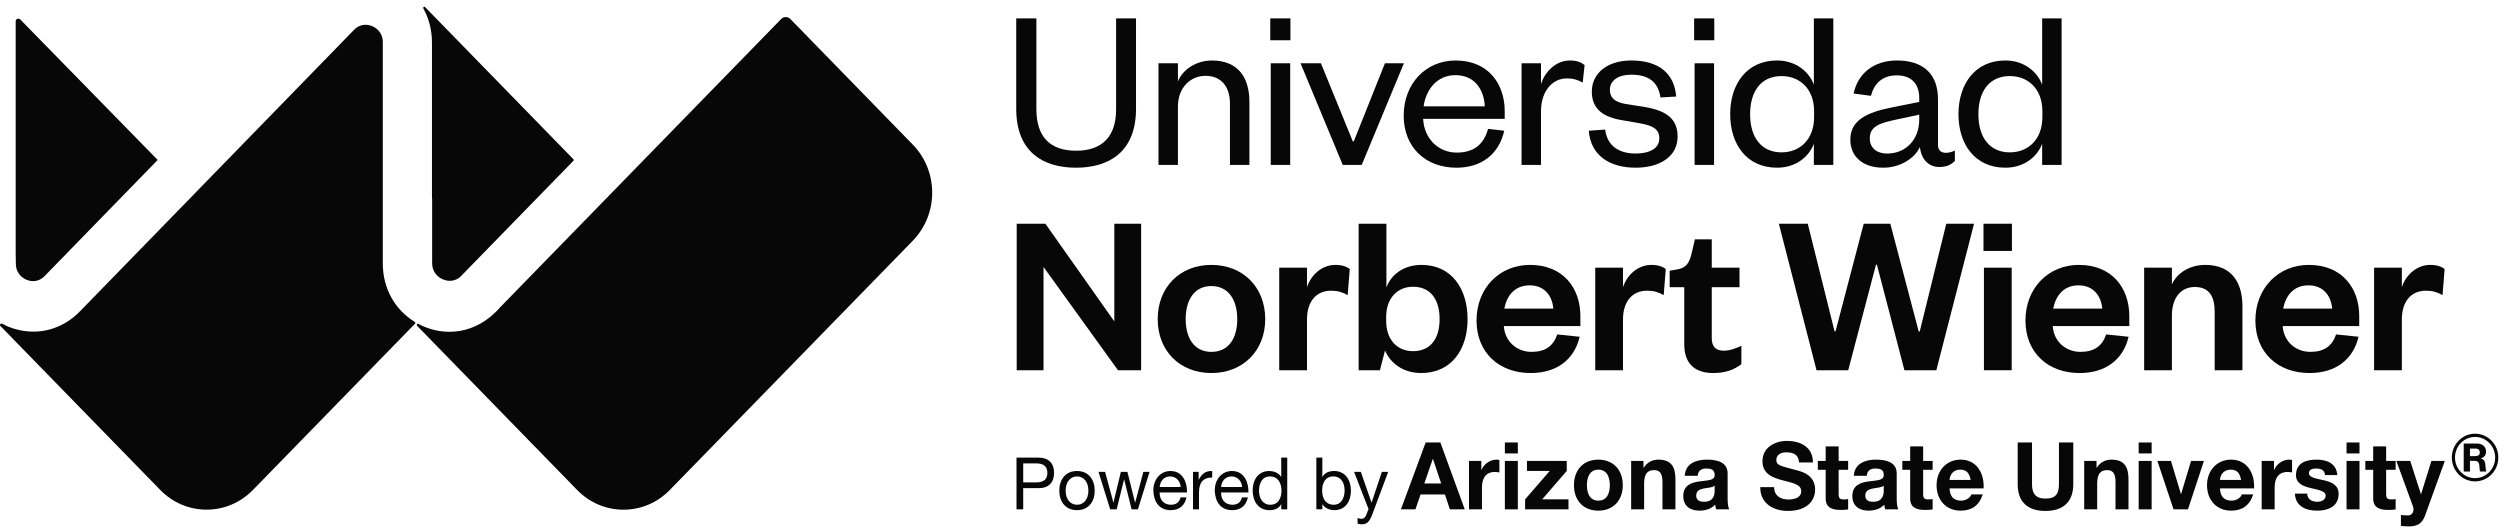 <svg width="329" height="70" viewBox="0 0 329 70" fill="none" xmlns="http://www.w3.org/2000/svg">
<g clip-path="url(#clip0_677_7227)">
<path d="M3.472 36.811C3.652 36.888 3.957 36.989 4.322 36.998C4.792 37.005 5.359 36.857 5.891 36.311L20.751 21.051L2.663 2.556C2.441 2.33 2.063 2.49 2.063 2.811V33.264L2.088 34.686C2.088 36.073 3.057 36.634 3.472 36.811Z" fill="#070707"/>
<path d="M54.557 42.34C51.948 40.743 50.378 37.924 50.378 34.709V5.571C50.378 4.184 49.41 3.623 48.993 3.446C48.813 3.369 48.509 3.269 48.145 3.259C47.674 3.252 47.106 3.399 46.574 3.946L10.493 41C8.805 42.733 6.629 43.642 4.387 43.642C4.332 43.642 4.278 43.639 4.223 43.638C4.168 43.638 4.113 43.636 4.057 43.633C3.915 43.627 3.772 43.618 3.629 43.606C3.509 43.595 3.389 43.58 3.269 43.564C3.197 43.554 3.126 43.545 3.054 43.533C2.933 43.514 2.811 43.492 2.69 43.468C2.686 43.468 2.681 43.466 2.677 43.464C2.106 43.348 1.536 43.177 0.976 42.94C0.733 42.836 0.497 42.724 0.268 42.602C0.082 42.503 -0.091 42.752 0.057 42.904L21.092 64.481C24.459 67.934 29.917 67.934 33.284 64.481C33.284 64.481 54.54 42.678 54.619 42.597C54.697 42.516 54.672 42.408 54.558 42.339L54.557 42.34Z" fill="#070707"/>
<path d="M56.846 5.57V25.82C56.846 25.82 56.846 25.826 56.846 25.828L56.87 26.294C56.87 26.294 56.87 26.299 56.87 26.302V34.6C56.87 36.014 57.857 36.586 58.281 36.765C58.651 36.922 59.527 37.178 60.392 36.579C60.486 36.507 60.58 36.427 60.672 36.332L75.46 21.163C75.516 21.105 75.516 21.012 75.46 20.955L55.937 0.931C55.818 0.808 55.626 0.959 55.71 1.109C56.442 2.424 56.844 3.946 56.844 5.569L56.846 5.57Z" fill="#070707"/>
<path d="M104.014 2.504C103.678 2.159 103.135 2.159 102.799 2.504L65.93 40.323L65.344 40.949C65.108 41.191 64.861 41.412 64.606 41.621C64.585 41.639 64.563 41.656 64.541 41.675C64.461 41.74 64.38 41.808 64.299 41.871C62.78 43.049 60.985 43.664 59.144 43.664C58.014 43.664 56.868 43.433 55.756 42.961C55.51 42.856 55.305 42.76 55.076 42.63C54.909 42.536 54.748 42.731 54.93 42.917C55.111 43.103 75.962 64.491 75.962 64.491C79.323 67.939 84.774 67.939 88.136 64.491L120.12 31.683C123.528 28.188 123.528 22.521 120.12 19.026L104.014 2.504Z" fill="#070707"/>
<path d="M141.603 22.07C145.983 22.07 149.499 19.958 149.499 14.326V2.42H146.878V14.387C146.878 18.029 144.997 19.835 141.603 19.835C138.209 19.835 136.389 18.029 136.389 14.356V2.42H133.736V14.326C133.736 19.958 137.222 22.07 141.603 22.07Z" fill="#070707"/>
<path d="M155.014 14.021C155.014 11.572 156.617 9.98 158.654 9.98C160.691 9.98 161.862 11.388 161.862 13.622V21.702H164.423V13.409C164.423 10.287 163.004 7.961 159.487 7.961C157.482 7.961 155.662 9.093 155.015 10.715V8.327H152.455V21.702H155.015V14.021H155.014Z" fill="#070707"/>
<path d="M169.82 2.42H167.167V5.298H169.82V2.42Z" fill="#070707"/>
<path d="M169.788 8.327H167.229V21.702H169.788V8.327Z" fill="#070707"/>
<path d="M179.203 21.702L184.756 8.327H182.257L178.154 18.611H178.031L173.836 8.327H171.152L176.705 21.702H179.203Z" fill="#070707"/>
<path d="M191.666 22.07C195.028 22.07 197.28 20.233 197.959 17.203L195.83 16.959C195.275 19.009 193.949 20.081 191.697 20.081C189.291 20.081 187.41 18.244 187.286 15.643H198.02V14.633C198.02 10.991 195.83 7.961 191.543 7.961C187.656 7.961 184.726 10.991 184.726 15.214C184.726 19.437 187.656 22.07 191.666 22.07ZM191.543 9.889C194.102 9.889 195.306 11.848 195.398 13.991H187.347C187.656 11.787 189.105 9.889 191.543 9.889Z" fill="#070707"/>
<path d="M202.796 14.632C202.796 12.062 204.246 10.317 206.189 10.317C207.022 10.317 207.546 10.47 208.286 10.868L208.533 8.572C208.07 8.175 207.453 7.96 206.62 7.96C204.676 7.96 203.289 9.521 202.795 11.051V8.326H200.235V21.701H202.795V14.632H202.796Z" fill="#070707"/>
<path d="M215.252 20.203C212.938 20.203 211.488 19.101 211.242 17.05L209.083 17.202C209.329 20.508 211.89 22.069 215.252 22.069C218.398 22.069 220.773 20.631 220.773 17.967C220.773 15.55 219.169 14.54 216.454 14.081L213.925 13.683C212.536 13.439 211.858 12.887 211.858 11.817C211.858 10.592 212.969 9.828 214.665 9.828C216.947 9.828 218.212 10.776 218.52 12.826L220.587 12.704C220.341 9.613 218.243 7.96 214.665 7.96C211.55 7.96 209.483 9.613 209.483 12.062C209.483 14.357 210.994 15.428 213.524 15.826L215.807 16.224C217.472 16.53 218.367 16.958 218.367 18.213C218.367 19.56 217.04 20.203 215.252 20.203Z" fill="#070707"/>
<path d="M225.569 8.327H223.009V21.702H225.569V8.327Z" fill="#070707"/>
<path d="M225.6 2.42H222.947V5.298H225.6V2.42Z" fill="#070707"/>
<path d="M238.705 18.917V21.703H241.265V2.42H238.705V11.143C238.088 9.49 236.392 7.96 233.862 7.96C229.852 7.96 227.692 11.082 227.692 15.029C227.692 18.977 229.851 22.069 233.862 22.069C236.392 22.069 238.088 20.569 238.705 18.916V18.917ZM230.315 15.03C230.315 11.97 231.795 10.011 234.448 10.011C236.884 10.011 238.735 11.725 238.735 14.633V15.398C238.735 18.336 236.884 20.05 234.448 20.05C231.795 20.05 230.315 18.091 230.315 15.03Z" fill="#070707"/>
<path d="M248.931 14.143C245.691 14.786 243.502 15.826 243.502 18.366C243.502 20.661 245.198 22.069 247.821 22.069C250.011 22.069 251.924 20.905 252.664 19.345C252.818 20.936 253.805 21.977 255.193 21.977C256.242 21.977 256.797 21.64 257.26 21.181V19.804C256.89 20.019 256.397 20.111 256.088 20.111C255.441 20.111 255.04 19.774 255.04 19.07V13.071C255.04 9.674 253.034 7.96 249.642 7.96C246.465 7.96 244.459 9.797 243.935 12.306L246.217 12.612C246.618 11.051 247.667 9.918 249.61 9.918C251.553 9.918 252.572 11.051 252.572 12.887V13.408L248.932 14.143H248.931ZM252.571 15.735C252.571 18.428 250.751 20.204 248.375 20.204C246.833 20.204 246.062 19.347 246.062 18.214C246.062 16.593 247.419 16.194 249.547 15.736L252.571 15.092V15.736V15.735Z" fill="#070707"/>
<path d="M263.904 22.07C266.434 22.07 268.13 20.57 268.747 18.917V21.703H271.307V2.42H268.747V11.143C268.13 9.49 266.434 7.96 263.904 7.96C259.894 7.96 257.734 11.082 257.734 15.029C257.734 18.977 259.893 22.069 263.904 22.069V22.07ZM264.49 10.011C266.926 10.011 268.777 11.725 268.777 14.633V15.398C268.777 18.336 266.926 20.05 264.49 20.05C261.837 20.05 260.357 18.091 260.357 15.03C260.357 11.97 261.837 10.011 264.49 10.011Z" fill="#070707"/>
<path d="M146.643 42.296L137.573 29.442H133.798V48.723H137.328V35.135L147.128 48.723H150.173V29.442H146.643V42.296Z" fill="#070707"/>
<path d="M159.413 34.86C155.274 34.86 152.352 37.798 152.352 41.991C152.352 46.185 155.273 49.092 159.413 49.092C163.552 49.092 166.504 46.184 166.504 41.991C166.504 37.799 163.583 34.86 159.413 34.86ZM159.413 46.306C157.191 46.306 156.034 44.532 156.034 41.991C156.034 39.451 157.191 37.645 159.413 37.645C161.634 37.645 162.821 39.42 162.821 41.991C162.821 44.563 161.665 46.306 159.413 46.306Z" fill="#070707"/>
<path d="M177.355 38.839L177.629 35.411C177.234 35.075 176.565 34.86 175.743 34.86C173.886 34.86 172.486 36.268 171.999 37.798V35.227H168.347V48.724H171.999V42.052C171.999 39.603 173.278 38.257 175.165 38.257C176.047 38.257 176.656 38.441 177.356 38.839H177.355Z" fill="#070707"/>
<path d="M187.077 34.859C184.673 34.859 183.059 36.175 182.451 37.828V29.442H178.799V48.724H181.599L182.269 46.123C182.969 47.807 184.673 49.092 187.017 49.092C191.034 49.092 193.134 45.97 193.134 41.992C193.134 38.013 191.034 34.86 187.077 34.86V34.859ZM185.951 46.214C183.881 46.214 182.42 44.714 182.42 42.235V41.715C182.42 39.266 183.881 37.736 185.951 37.736C188.264 37.736 189.451 39.42 189.451 41.99C189.451 44.561 188.264 46.214 185.951 46.214Z" fill="#070707"/>
<path d="M204.934 44.011C204.417 45.541 203.352 46.306 201.556 46.306C199.578 46.306 198.026 44.898 197.904 42.909H207.978V41.593C207.978 37.92 205.725 34.86 201.343 34.86C197.326 34.86 194.312 37.921 194.312 42.175C194.312 46.429 197.296 49.092 201.434 49.092C204.873 49.092 207.186 47.316 207.886 44.317L204.934 44.011ZM201.312 37.553C203.351 37.553 204.295 39.053 204.416 40.614H197.964C198.299 38.93 199.303 37.553 201.312 37.553Z" fill="#070707"/>
<path d="M216.751 38.257C217.633 38.257 218.242 38.441 218.942 38.839L219.216 35.411C218.821 35.075 218.151 34.86 217.33 34.86C215.473 34.86 214.073 36.268 213.586 37.798V35.227H209.934V48.724H213.586V42.052C213.586 39.603 214.865 38.257 216.752 38.257H216.751Z" fill="#070707"/>
<path d="M225.268 44.469V37.797H228.92V35.227H225.268V31.493H223.046L222.621 33.329C222.316 34.584 221.951 35.258 220.642 35.471L219.729 35.624V37.797H221.647V45.295C221.647 48.172 223.381 49.09 225.451 49.09C227.095 49.09 228.19 48.661 229.165 47.926V45.509C228.373 45.876 227.613 46.152 226.881 46.152C225.785 46.152 225.268 45.632 225.268 44.468V44.469Z" fill="#070707"/>
<path d="M256.131 29.442L252.631 43.643H252.509L248.766 29.442H245.265L241.552 43.612H241.431L237.901 29.442H234.096L239.056 48.723H243.226L246.879 34.829H247.001L250.622 48.723H254.822L259.784 29.442H256.131Z" fill="#070707"/>
<path d="M264.77 29.442H261.026V33.024H264.77V29.442Z" fill="#070707"/>
<path d="M264.738 35.227H261.085V48.723H264.738V35.227Z" fill="#070707"/>
<path d="M273.581 34.86C269.563 34.86 266.55 37.921 266.55 42.175C266.55 46.429 269.533 49.092 273.671 49.092C277.11 49.092 279.424 47.316 280.123 44.317L277.172 44.011C276.654 45.541 275.59 46.306 273.793 46.306C271.815 46.306 270.263 44.898 270.141 42.909H280.215V41.593C280.215 37.92 277.963 34.86 273.581 34.86ZM270.202 40.614C270.537 38.93 271.542 37.553 273.55 37.553C275.559 37.553 276.534 39.053 276.654 40.614H270.202Z" fill="#070707"/>
<path d="M285.823 41.502C285.823 39.237 286.979 37.768 288.836 37.768C290.692 37.768 291.453 38.961 291.453 41.043V48.724H295.105V40.307C295.105 37.309 293.796 34.86 290.205 34.86C288.196 34.86 286.492 35.901 285.823 37.43V35.226H282.17V48.723H285.823V41.5V41.502Z" fill="#070707"/>
<path d="M303.931 49.092C307.37 49.092 309.683 47.316 310.383 44.317L307.431 44.011C306.913 45.541 305.848 46.306 304.052 46.306C302.074 46.306 300.522 44.898 300.4 42.909H310.474V41.593C310.474 37.92 308.221 34.86 303.84 34.86C299.822 34.86 296.809 37.921 296.809 42.175C296.809 46.429 299.792 49.092 303.93 49.092H303.931ZM303.809 37.553C305.848 37.553 306.792 39.053 306.913 40.614H300.461C300.796 38.93 301.8 37.553 303.809 37.553Z" fill="#070707"/>
<path d="M316.081 42.052C316.081 39.603 317.36 38.257 319.247 38.257C320.129 38.257 320.738 38.441 321.438 38.838L321.712 35.411C321.317 35.074 320.648 34.859 319.826 34.859C317.969 34.859 316.569 36.267 316.082 37.797V35.227H312.43V48.724H316.082V42.052H316.081Z" fill="#070707"/>
<path d="M136.68 60.222H133.772V67.025H134.655V64.242H136.68C138 64.251 138.715 63.489 138.715 62.232C138.715 60.974 138 60.222 136.68 60.222ZM136.384 63.48H134.656V60.984H136.384C137.378 60.984 137.833 61.422 137.833 62.233C137.833 63.044 137.378 63.49 136.384 63.481V63.48Z" fill="#070707"/>
<path d="M141.735 61.983C140.211 61.983 139.402 63.117 139.402 64.565C139.402 66.013 140.211 67.138 141.735 67.138C143.259 67.138 144.066 66.004 144.066 64.565C144.066 63.126 143.258 61.983 141.735 61.983ZM141.735 66.423C140.907 66.423 140.239 65.756 140.239 64.565C140.239 63.374 140.907 62.697 141.735 62.697C142.562 62.697 143.231 63.365 143.231 64.565C143.231 65.765 142.562 66.423 141.735 66.423Z" fill="#070707"/>
<path d="M149.39 66.128H149.371L148.368 62.098H147.505L146.538 66.128H146.519L145.433 62.098H144.56L146.101 67.024H146.956L147.922 63.107H147.941L148.917 67.024H149.752L151.285 62.098H150.467L149.39 66.128Z" fill="#070707"/>
<path d="M154.036 61.983C152.726 61.983 151.778 63.069 151.778 64.546C151.824 66.052 152.55 67.139 154.082 67.139C155.16 67.139 155.921 66.548 156.134 65.462H155.354C155.214 66.1 154.759 66.424 154.109 66.424C153.058 66.424 152.585 65.662 152.613 64.805H156.208C156.255 63.614 155.734 61.984 154.035 61.984L154.036 61.983ZM152.614 64.088C152.67 63.336 153.161 62.697 153.989 62.697C154.769 62.697 155.336 63.316 155.373 64.088H152.614Z" fill="#070707"/>
<path d="M157.763 63.137H157.744V62.098H157V67.024H157.789V64.833C157.789 63.584 158.254 62.841 159.526 62.841V61.983C158.672 61.955 158.142 62.345 157.761 63.137H157.763Z" fill="#070707"/>
<path d="M162.12 61.983C160.81 61.983 159.862 63.069 159.862 64.546C159.909 66.052 160.634 67.139 162.167 67.139C163.244 67.139 164.006 66.548 164.219 65.462H163.439C163.299 66.1 162.844 66.424 162.194 66.424C161.143 66.424 160.67 65.662 160.698 64.805H164.293C164.34 63.614 163.819 61.984 162.12 61.984V61.983ZM160.698 64.088C160.754 63.336 161.245 62.697 162.073 62.697C162.853 62.697 163.42 63.316 163.457 64.088H160.698Z" fill="#070707"/>
<path d="M168.613 62.756H168.595C168.241 62.175 167.536 61.984 167.043 61.984C165.575 61.984 164.851 63.155 164.851 64.547C164.851 65.939 165.584 67.14 167.061 67.14C167.721 67.14 168.333 66.902 168.594 66.359H168.612V67.026H169.401V60.223H168.612V62.758L168.613 62.756ZM167.173 66.424C166.152 66.424 165.687 65.528 165.687 64.604C165.687 63.679 166.05 62.698 167.127 62.698C168.204 62.698 168.641 63.594 168.641 64.566C168.641 65.537 168.232 66.424 167.173 66.424Z" fill="#070707"/>
<path d="M175.573 61.983C174.913 61.983 174.3 62.221 174.04 62.764H174.021V60.22H173.231V67.023H174.021V66.366H174.04C174.393 66.947 175.099 67.138 175.591 67.138C177.059 67.138 177.783 65.966 177.783 64.574C177.783 63.182 177.049 61.983 175.573 61.983ZM175.508 66.424C174.421 66.424 173.994 65.528 173.994 64.556C173.994 63.584 174.403 62.698 175.462 62.698C176.521 62.698 176.948 63.593 176.948 64.518C176.948 65.443 176.586 66.424 175.508 66.424Z" fill="#070707"/>
<path d="M180.507 66.128H180.489L179.086 62.097H178.194L180.099 66.995L179.774 67.833C179.625 68.119 179.45 68.281 179.124 68.281C178.966 68.281 178.808 68.215 178.659 68.166V68.91C178.836 68.976 179.021 68.995 179.207 68.995C179.912 68.995 180.238 68.642 180.6 67.68L182.69 62.095H181.854L180.507 66.126V66.128Z" fill="#070707"/>
<path d="M187.618 58.231L184.361 67.03H186.272L186.945 65.071H190.153L190.802 67.03H192.761L189.553 58.231H187.619H187.618ZM187.437 63.628L188.555 60.399H188.578L189.66 63.628H187.437Z" fill="#070707"/>
<path d="M194.965 61.842H194.942V60.659H193.32V67.03H195.027V64.158C195.027 63.037 195.459 62.113 196.709 62.113C196.912 62.113 197.166 62.138 197.321 62.175V60.548C197.213 60.512 197.069 60.486 196.948 60.486C196.12 60.486 195.278 61.041 194.966 61.843L194.965 61.842Z" fill="#070707"/>
<path d="M199.747 60.659H198.04V67.03H199.747V60.659Z" fill="#070707"/>
<path d="M199.747 58.231H198.04V59.672H199.747V58.231Z" fill="#070707"/>
<path d="M206.184 61.978V60.659H200.946V61.978H203.938L200.705 65.712V67.03H206.412V65.712H202.952L206.184 61.978Z" fill="#070707"/>
<path d="M210.34 60.486C208.394 60.486 207.132 61.818 207.132 63.85C207.132 65.883 208.393 67.203 210.34 67.203C212.287 67.203 213.559 65.872 213.559 63.85C213.559 61.829 212.298 60.486 210.34 60.486ZM210.34 65.885C209.187 65.885 208.838 64.861 208.838 63.85C208.838 62.84 209.187 61.805 210.34 61.805C211.493 61.805 211.854 62.827 211.854 63.85C211.854 64.874 211.506 65.885 210.34 65.885Z" fill="#070707"/>
<path d="M218.215 60.486C217.494 60.486 216.75 60.832 216.317 61.547H216.282V60.659H214.66V67.03H216.367V63.691C216.367 62.398 216.763 61.867 217.688 61.867C218.481 61.867 218.781 62.385 218.781 63.432V67.031H220.487V63.112C220.487 61.535 220.032 60.486 218.216 60.486H218.215Z" fill="#070707"/>
<path d="M227.355 62.299C227.355 60.771 225.865 60.486 224.627 60.486C223.233 60.486 221.804 60.979 221.708 62.618H223.415C223.475 61.928 223.895 61.657 224.544 61.657C225.146 61.657 225.65 61.767 225.65 62.519C225.65 63.272 224.677 63.197 223.631 63.357C222.574 63.505 221.517 63.849 221.517 65.292C221.517 66.598 222.454 67.202 223.631 67.202C224.388 67.202 225.18 66.993 225.721 66.413C225.734 66.622 225.782 66.832 225.841 67.028H227.571C227.414 66.77 227.355 66.191 227.355 65.611V62.297V62.299ZM225.648 64.566C225.648 64.948 225.6 66.033 224.267 66.033C223.715 66.033 223.221 65.873 223.221 65.219C223.221 64.566 223.701 64.394 224.23 64.282C224.758 64.183 225.36 64.172 225.647 63.913V64.566H225.648Z" fill="#070707"/>
<path d="M236.323 61.855C234.172 61.288 233.765 61.202 233.765 60.524C233.765 59.784 234.461 59.526 235.063 59.526C235.964 59.526 236.696 59.797 236.757 60.857H238.583C238.583 58.824 236.937 58.023 235.147 58.023C233.597 58.023 231.939 58.885 231.939 60.684C231.939 62.335 233.224 62.841 234.497 63.185C235.758 63.531 237.043 63.691 237.043 64.639C237.043 65.54 236.035 65.736 235.374 65.736C234.365 65.736 233.476 65.28 233.476 64.11H231.65C231.626 66.278 233.404 67.24 235.302 67.24C237.632 67.24 238.87 66.031 238.87 64.418C238.87 62.422 236.947 62.015 236.322 61.854L236.323 61.855Z" fill="#070707"/>
<path d="M241.966 58.749H240.259V60.659H239.226V61.83H240.259V65.589C240.259 66.858 241.172 67.105 242.218 67.105C242.553 67.105 242.926 67.092 243.215 67.043V65.675C243.035 65.712 242.867 65.724 242.687 65.724C242.11 65.724 241.966 65.577 241.966 64.985V61.83H243.215V60.659H241.966V58.749Z" fill="#070707"/>
<path d="M249.607 62.299C249.607 60.771 248.117 60.486 246.879 60.486C245.485 60.486 244.056 60.979 243.96 62.618H245.667C245.727 61.928 246.147 61.657 246.796 61.657C247.397 61.657 247.902 61.767 247.902 62.519C247.902 63.272 246.929 63.197 245.883 63.357C244.826 63.505 243.769 63.849 243.769 65.292C243.769 66.598 244.706 67.202 245.883 67.202C246.64 67.202 247.432 66.993 247.973 66.413C247.986 66.622 248.034 66.832 248.093 67.028H249.823C249.666 66.77 249.607 66.191 249.607 65.611V62.297V62.299ZM247.9 64.566C247.9 64.948 247.852 66.033 246.519 66.033C245.966 66.033 245.473 65.873 245.473 65.219C245.473 64.566 245.953 64.394 246.482 64.282C247.01 64.183 247.612 64.172 247.899 63.913V64.566H247.9Z" fill="#070707"/>
<path d="M253.086 58.749H251.379V60.659H250.347V61.83H251.379V65.589C251.379 66.858 252.292 67.105 253.338 67.105C253.673 67.105 254.046 67.092 254.335 67.043V65.675C254.155 65.712 253.987 65.724 253.807 65.724C253.23 65.724 253.086 65.577 253.086 64.985V61.83H254.335V60.659H253.086V58.749Z" fill="#070707"/>
<path d="M258.024 60.486C256.138 60.486 254.852 61.942 254.852 63.85C254.852 65.759 256.065 67.203 258.024 67.203C259.429 67.203 260.45 66.562 260.932 65.059H259.43C259.323 65.453 258.77 65.885 258.084 65.885C257.135 65.885 256.606 65.379 256.558 64.27H261.039C261.159 62.31 260.138 60.486 258.024 60.486ZM256.558 63.161C256.583 62.669 256.895 61.806 257.976 61.806C258.804 61.806 259.177 62.273 259.333 63.161H256.557H256.558Z" fill="#070707"/>
<path d="M270.957 63.703C270.957 65.009 270.525 65.613 269.179 65.613C267.653 65.613 267.413 64.664 267.413 63.703V58.231H265.527V63.703C265.527 66.093 266.873 67.239 269.18 67.239C271.487 67.239 272.844 66.081 272.844 63.703V58.231H270.958V63.703H270.957Z" fill="#070707"/>
<path d="M277.836 60.486C277.115 60.486 276.371 60.832 275.938 61.547H275.903V60.659H274.281V67.03H275.988V63.691C275.988 62.398 276.384 61.867 277.309 61.867C278.102 61.867 278.402 62.385 278.402 63.432V67.031H280.108V63.112C280.108 61.535 279.653 60.486 277.838 60.486H277.836Z" fill="#070707"/>
<path d="M283.156 58.231H281.449V59.672H283.156V58.231Z" fill="#070707"/>
<path d="M283.156 60.659H281.449V67.03H283.156V60.659Z" fill="#070707"/>
<path d="M287.034 65.01H287.011L285.7 60.659H283.911L286.038 67.03H287.936L290.038 60.659H288.344L287.034 65.01Z" fill="#070707"/>
<path d="M293.616 60.486C291.73 60.486 290.443 61.942 290.443 63.85C290.443 65.759 291.657 67.203 293.616 67.203C295.021 67.203 296.042 66.562 296.524 65.059H295.022C294.915 65.453 294.361 65.885 293.676 65.885C292.727 65.885 292.198 65.379 292.15 64.27H296.631C296.751 62.31 295.73 60.486 293.616 60.486ZM292.15 63.161C292.173 62.669 292.487 61.806 293.567 61.806C294.396 61.806 294.769 62.273 294.925 63.161H292.149H292.15Z" fill="#070707"/>
<path d="M299.282 61.842H299.257V60.659H297.636V67.03H299.342V64.158C299.342 63.037 299.774 62.113 301.024 62.113C301.228 62.113 301.481 62.138 301.637 62.175V60.548C301.528 60.512 301.385 60.486 301.264 60.486C300.435 60.486 299.593 61.041 299.282 61.843V61.842Z" fill="#070707"/>
<path d="M305.791 63.198C304.818 62.964 303.858 62.878 303.858 62.249C303.858 61.731 304.422 61.658 304.807 61.658C305.42 61.658 305.925 61.843 305.973 62.52H307.594C307.462 60.955 306.212 60.486 304.855 60.486C303.498 60.486 302.152 60.906 302.152 62.533C302.152 63.654 303.138 64.011 304.123 64.233C305.349 64.504 306.057 64.689 306.057 65.218C306.057 65.834 305.432 66.032 304.939 66.032C304.266 66.032 303.642 65.724 303.63 64.96H302.008C302.081 66.648 303.486 67.203 304.927 67.203C306.368 67.203 307.762 66.661 307.762 64.984C307.762 63.801 306.789 63.431 305.793 63.197L305.791 63.198Z" fill="#070707"/>
<path d="M310.51 60.659H308.804V67.03H310.51V60.659Z" fill="#070707"/>
<path d="M310.51 58.231H308.804V59.672H310.51V58.231Z" fill="#070707"/>
<path d="M314.016 58.749H312.31V60.659H311.277V61.83H312.31V65.589C312.31 66.858 313.222 67.105 314.268 67.105C314.604 67.105 314.977 67.092 315.266 67.043V65.675C315.086 65.712 314.918 65.724 314.737 65.724C314.161 65.724 314.016 65.577 314.016 64.985V61.83H315.266V60.659H314.016V58.749Z" fill="#070707"/>
<path d="M318.614 65.021H318.591L317.186 60.659H315.359L317.546 66.636C317.739 67.142 317.546 67.77 316.957 67.832C316.621 67.845 316.284 67.795 315.96 67.77V69.211C316.308 69.248 316.657 69.273 317.005 69.273C318.183 69.273 318.771 68.854 319.144 67.832L321.739 60.66H319.973L318.616 65.023L318.614 65.021Z" fill="#070707"/>
<path d="M327.066 61.051C327.017 60.653 326.857 60.45 326.499 60.336V60.321C326.959 60.167 327.166 59.855 327.166 59.423C327.166 58.748 326.639 58.365 325.937 58.365H324.224V62.058H325.047V60.649H325.656C326.053 60.649 326.231 60.837 326.275 61.205C326.319 61.611 326.309 62.004 326.406 62.058H327.219V62.019C327.103 61.968 327.132 61.553 327.064 61.051H327.066ZM325.778 60.023H325.047V59.035H325.801C326.164 59.035 326.343 59.233 326.343 59.536C326.343 59.838 326.145 60.022 325.777 60.022L325.778 60.023Z" fill="#070707"/>
<path d="M325.72 57.073C324.033 57.073 322.66 58.481 322.66 60.212C322.66 61.943 324.033 63.351 325.72 63.351C327.408 63.351 328.781 61.943 328.781 60.212C328.781 58.481 327.408 57.073 325.72 57.073ZM325.72 62.923C324.263 62.923 323.077 61.706 323.077 60.211C323.077 58.716 324.263 57.501 325.72 57.501C327.178 57.501 328.363 58.717 328.363 60.211C328.363 61.705 327.177 62.923 325.72 62.923Z" fill="#070707"/>
</g>
<defs>
<clipPath id="clip0_677_7227">
<rect width="328.781" height="68.386" fill="white" transform="translate(0 0.887)"/>
</clipPath>
</defs>
</svg>
